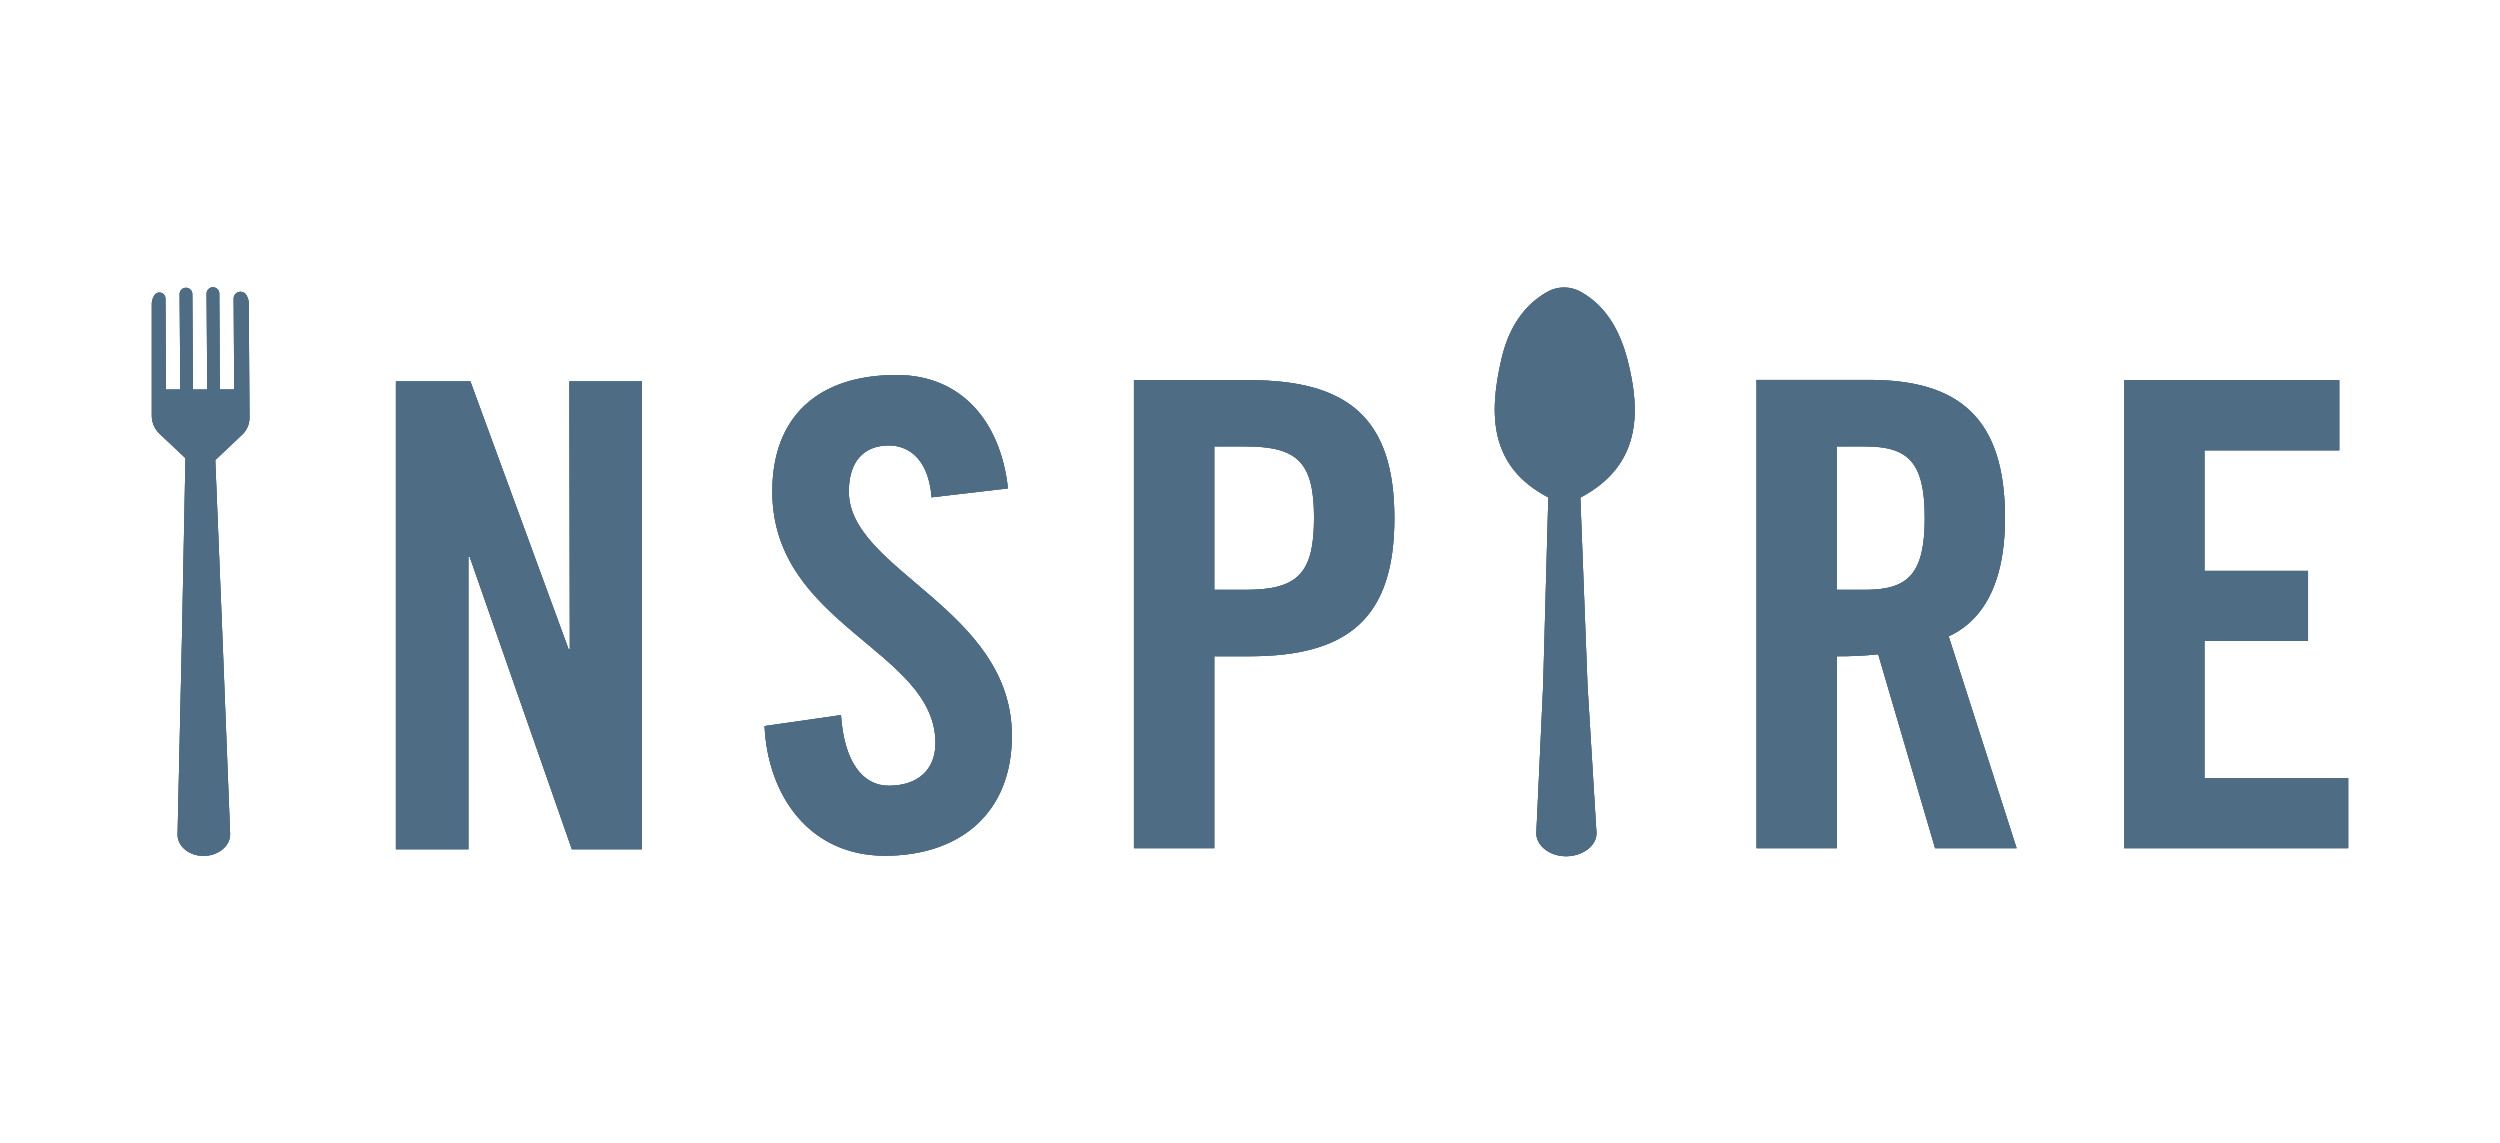 <svg id="Capa_1" data-name="Capa 1" xmlns="http://www.w3.org/2000/svg" xmlns:xlink="http://www.w3.org/1999/xlink" viewBox="0 0 280 128"><defs><style>.cls-1{fill:#4e6d85;}.cls-2{clip-path:url(#clip-path);}.cls-3{isolation:isolate;}.cls-4{clip-path:url(#clip-path-2);}</style><clipPath id="clip-path"><path class="cls-1" d="M27.86,33.88l.08,12.87a2.6,2.6,0,0,1-.89,2l-2.94,2.78.8,19.74.86,22.06c.08,1.35-1.26,2.51-2.94,2.53s-3-1.13-2.94-2.46l.49-22.09.39-20-2.92-2.75a2.8,2.8,0,0,1-.85-2V34a1.75,1.75,0,0,1,.25-.84.67.67,0,0,1,1.28.31l.06,10.16h1.6l-.07-10.69a.71.71,0,0,1,1.42,0l.07,10.69h1.6l-.07-10.69a.71.71,0,0,1,1.08-.66.71.71,0,0,1,.34.66l.06,10.68h1.61l-.06-10.23a.77.77,0,0,1,1.34-.46A1.85,1.85,0,0,1,27.86,33.88Zm154.38,6.27c1.63,6.21,1.43,12.07-5.24,15.58l.8,21,1,16.49c.09,1.44-1.47,2.66-3.36,2.68s-3.43-1.22-3.37-2.65l.76-16.43.58-21.11c-6.59-3.44-6.69-9.27-5.25-15.48,1-4.41,3.29-6.49,5.11-7.52a3.81,3.81,0,0,1,3.81,0C178.92,33.75,181.05,35.72,182.24,40.15ZM224.56,58c0-11.17-5.14-15.45-15.2-15.45H196.73V95h9V73.5a42.09,42.09,0,0,0,4.63-.22L216.73,95h9.13l-7.61-23.73C221.3,69.87,224.56,66.46,224.56,58ZM139.92,42.58H127V95h9V73.5h3.93c11.09,0,16.24-4.28,16.24-15.46S151,42.58,139.92,42.58ZM113.33,82.41c0,8.64-5.8,13.43-14.22,13.43S86,89.16,85.63,81.32l8.56-1.23c.36,5.29,2.45,7.91,5.36,7.91,3.12,0,5.22-1.67,5.22-4.79,0-10.38-18.27-13.14-18.27-28.16C86.5,46.7,91.58,42,100.42,42c7.32,0,11.67,5.3,12.47,12.7l-8.55,1c-.36-4.5-2.75-5.81-4.78-5.81-2.9,0-4.49,1.89-4.49,5.16C95.06,63.9,113.33,68.18,113.33,82.41ZM263,87.15V95H237.92V42.58H262v7.86H246.9v13.5h11.6v7.85H246.9V87.15ZM63.77,42.71h8.12V95.12H64.05L52.61,62.38h-.15V95.12H44.34V42.71h8.34l11,30h.14ZM215.57,58c0,6.25-1.81,8.06-6.67,8.06h-3.19V50h3.19C213.76,50,215.57,51.8,215.57,58Zm-68.4,0c0,6.25-1.82,8.06-7.69,8.06H136V50h3.48C145.36,50,147.17,51.8,147.17,58Z"/></clipPath><clipPath id="clip-path-2"><rect class="cls-1" x="17" y="31.84" width="246.28" height="64.33"/></clipPath></defs><path class="cls-1" d="M27.86,33.88l.08,12.87a2.6,2.6,0,0,1-.89,2l-2.94,2.78.8,19.74.86,22.06c.08,1.35-1.26,2.51-2.94,2.53s-3-1.13-2.94-2.46l.49-22.09.39-20-2.92-2.75a2.8,2.8,0,0,1-.85-2V34a1.75,1.75,0,0,1,.25-.84.67.67,0,0,1,1.28.31l.06,10.16h1.6l-.07-10.69a.71.71,0,0,1,1.42,0l.07,10.69h1.6l-.07-10.69a.71.71,0,0,1,1.08-.66.71.71,0,0,1,.34.66l.06,10.68h1.61l-.06-10.23a.77.77,0,0,1,1.34-.46A1.85,1.85,0,0,1,27.86,33.88Zm154.38,6.27c1.63,6.21,1.43,12.07-5.24,15.58l.8,21,1,16.49c.09,1.44-1.47,2.66-3.36,2.68s-3.43-1.22-3.37-2.65l.76-16.43.58-21.11c-6.59-3.44-6.69-9.27-5.25-15.48,1-4.41,3.29-6.49,5.11-7.52a3.81,3.81,0,0,1,3.81,0C178.92,33.75,181.05,35.72,182.24,40.15ZM224.56,58c0-11.17-5.14-15.45-15.2-15.45H196.73V95h9V73.5a42.09,42.09,0,0,0,4.63-.22L216.73,95h9.13l-7.61-23.73C221.3,69.87,224.56,66.46,224.56,58ZM139.92,42.58H127V95h9V73.5h3.93c11.09,0,16.24-4.28,16.24-15.46S151,42.58,139.92,42.58ZM113.33,82.41c0,8.64-5.8,13.43-14.22,13.43S86,89.16,85.63,81.32l8.56-1.23c.36,5.29,2.45,7.91,5.36,7.91,3.12,0,5.22-1.67,5.22-4.79,0-10.38-18.27-13.14-18.27-28.16C86.5,46.7,91.58,42,100.42,42c7.32,0,11.67,5.3,12.47,12.7l-8.55,1c-.36-4.5-2.75-5.81-4.78-5.81-2.9,0-4.49,1.89-4.49,5.16C95.06,63.9,113.33,68.18,113.33,82.41ZM263,87.15V95H237.92V42.58H262v7.86H246.9v13.5h11.6v7.85H246.9V87.15ZM63.77,42.71h8.12V95.12H64.05L52.61,62.38h-.15V95.12H44.34V42.71h8.34l11,30h.14ZM215.57,58c0,6.25-1.81,8.06-6.67,8.06h-3.19V50h3.19C213.76,50,215.57,51.8,215.57,58Zm-68.4,0c0,6.25-1.82,8.06-7.69,8.06H136V50h3.48C145.36,50,147.17,51.8,147.17,58Z"/><g class="cls-2"><g class="cls-3"><rect class="cls-1" x="17" y="31.84" width="246.28" height="64.33"/><g class="cls-4"><rect class="cls-1" x="15.77" y="30.92" width="248.45" height="66.17"/></g></g></g></svg>